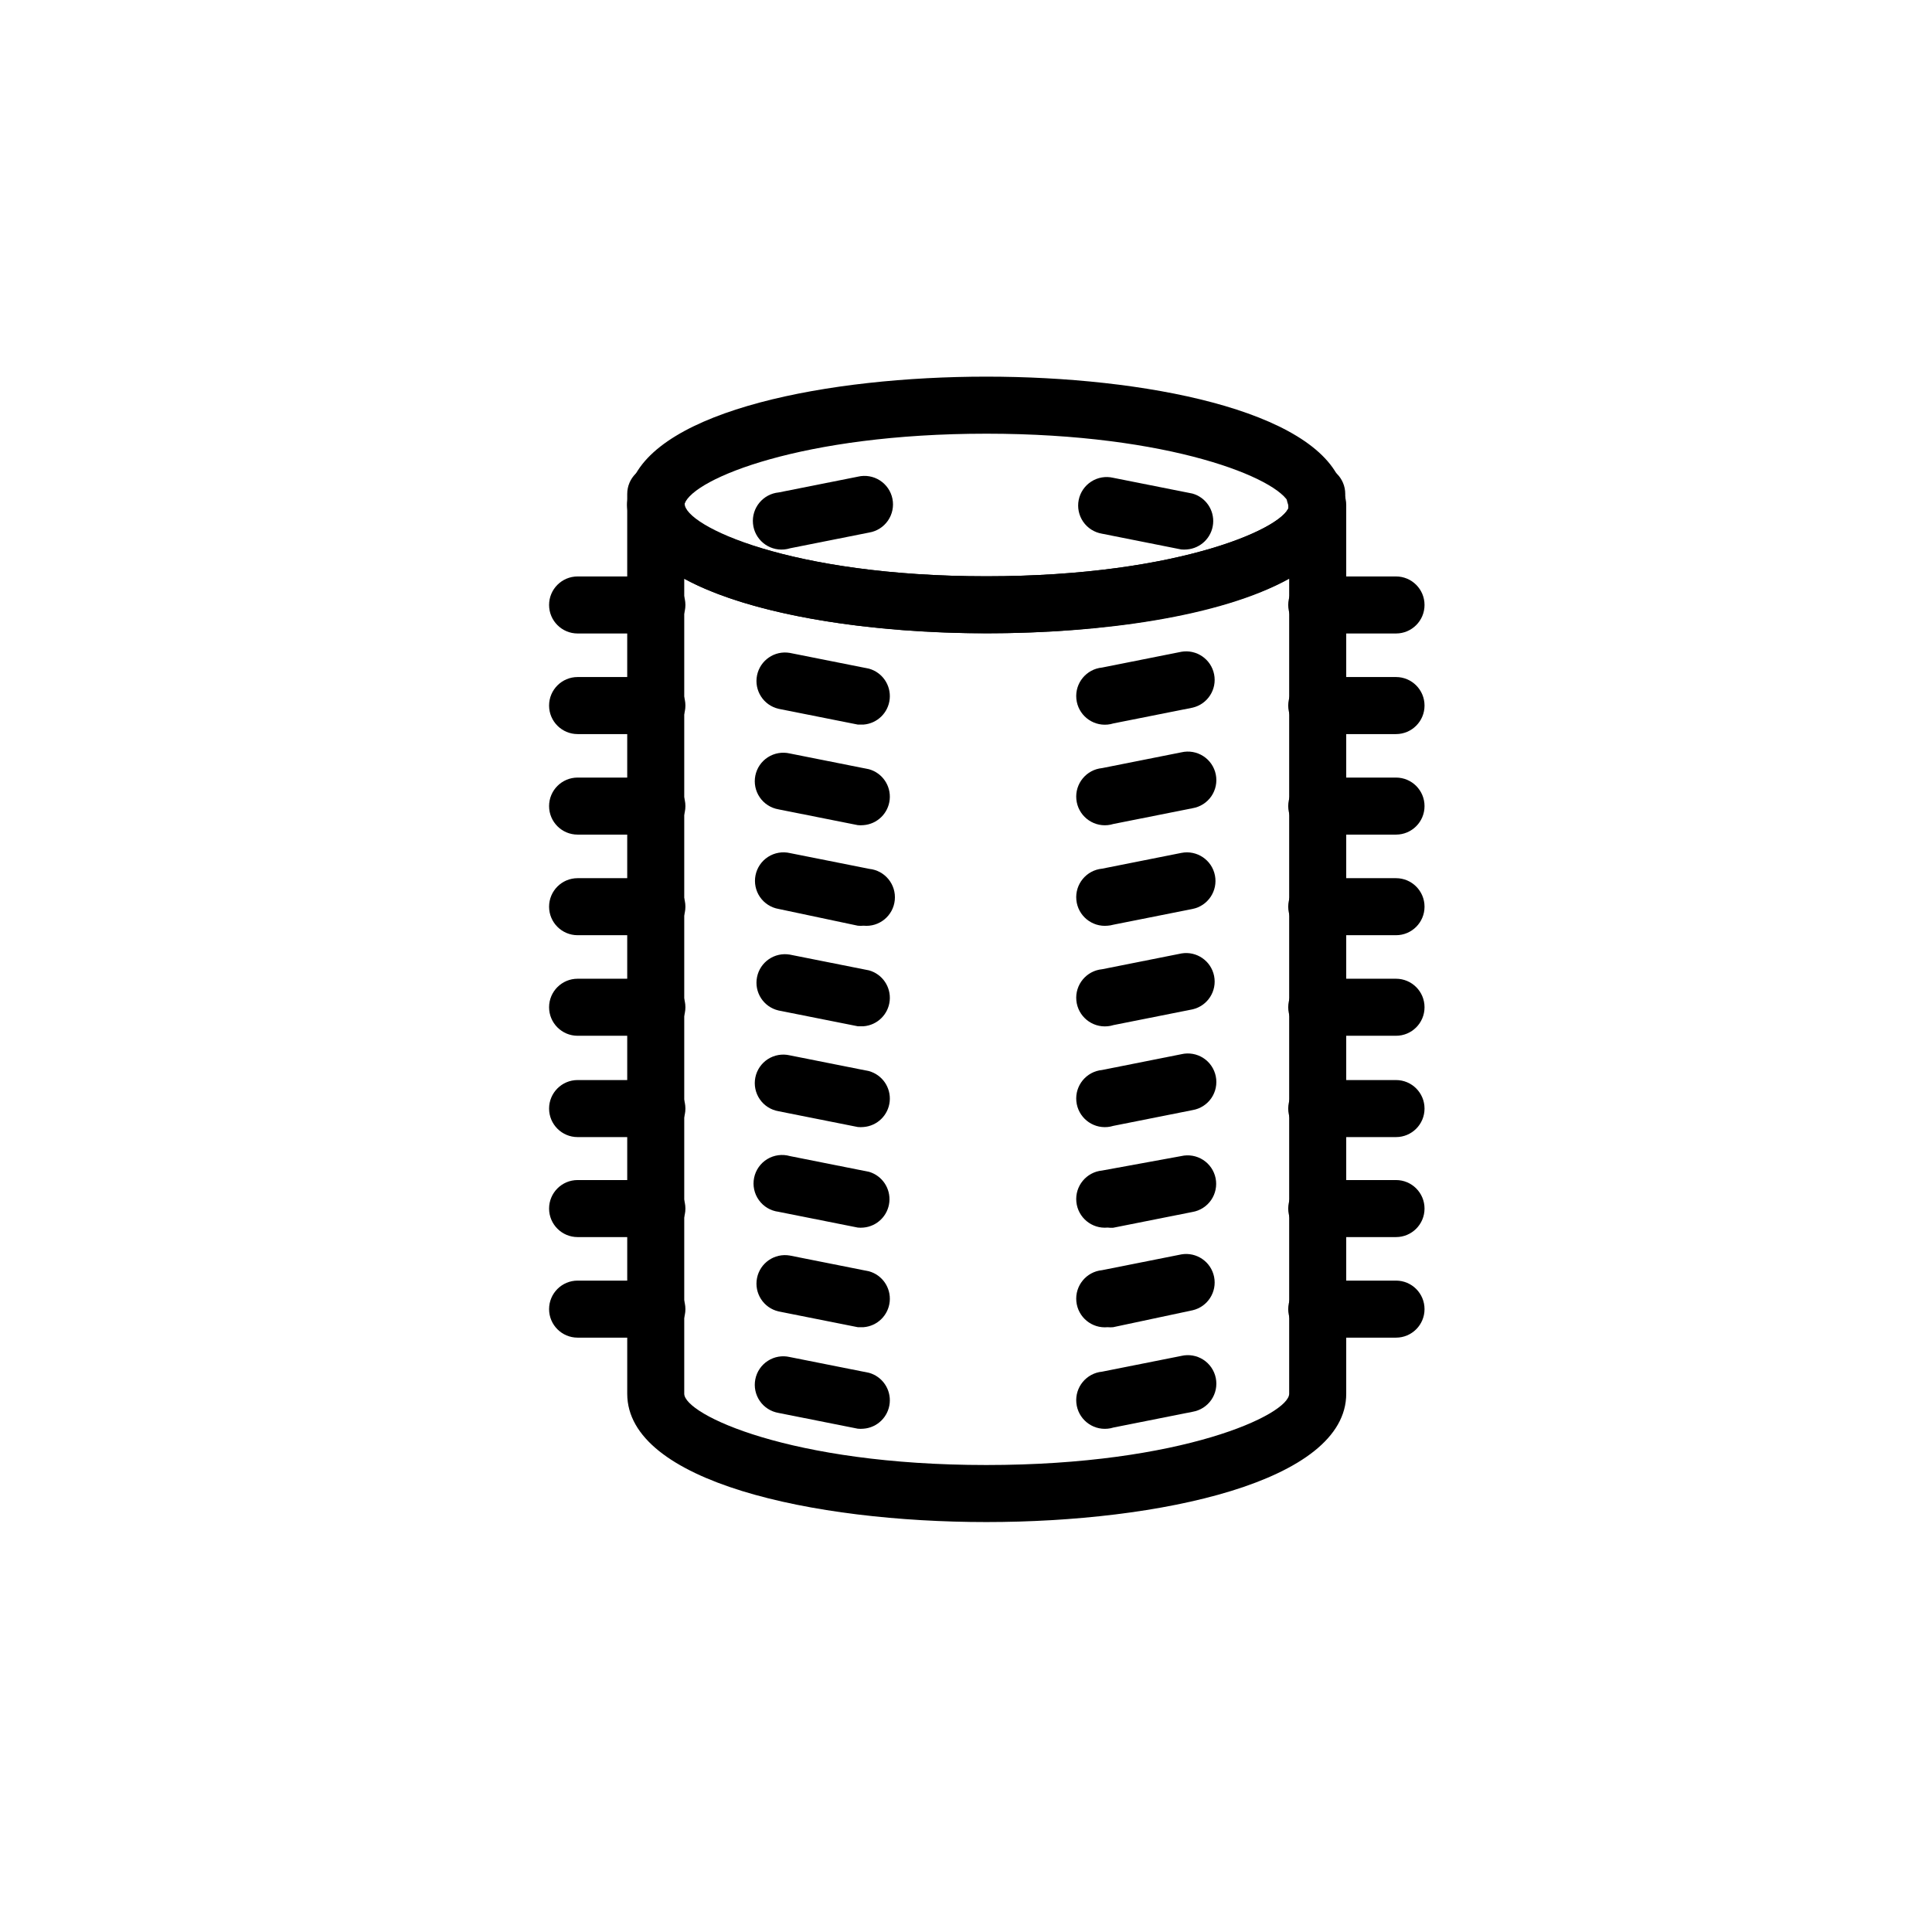 <?xml version="1.0" encoding="UTF-8"?>
<!-- Uploaded to: SVG Repo, www.svgrepo.com, Generator: SVG Repo Mixer Tools -->
<svg fill="#000000" width="800px" height="800px" version="1.1" viewBox="144 144 512 512" xmlns="http://www.w3.org/2000/svg">
 <g>
  <path d="m317.78 285.38c-4.156 0-7.531-3.356-7.559-7.508v-2.973c0-4.172 3.383-7.559 7.559-7.559h0.555c2.449 0.008 4.742 1.203 6.152 3.203 1.414 2.004 1.766 4.566 0.949 6.875-0.012 0.102-0.012 0.203 0 0.301 0.027 2.039-0.77 4.004-2.211 5.445-1.441 1.441-3.406 2.242-5.445 2.215z"/>
  <path d="m492.95 285.38c-4.176 0-7.559-3.383-7.559-7.559-0.871-2.367-0.555-5.012 0.855-7.102 1.383-2.055 3.672-3.312 6.148-3.379h0.555c4.172 0 7.555 3.387 7.555 7.559v2.922c0 2.004-0.797 3.926-2.211 5.344-1.418 1.418-3.34 2.215-5.344 2.215z"/>
  <path d="m405.39 311.83c-45.848 0-95.168-10.629-95.168-34.008h-0.004c0-1.891 0.34-3.769 1.008-5.543 7.106-19.648 52.449-28.465 94.164-28.465s87.008 8.816 94.113 28.516h-0.004c0.66 1.758 1 3.617 1.008 5.492 0.254 23.379-49.273 34.008-95.117 34.008zm0-52.898c-48.77 0-77.535 11.891-79.953 18.539 0 5.844 27.961 19.246 79.953 19.246s80.254-13.402 80.254-18.895c0.016-0.117 0.016-0.234 0-0.352-2.719-6.652-31.488-18.539-80.254-18.539z"/>
  <path d="m405.39 547.36c-45.848 0-95.168-10.629-95.168-34.008l-0.004-235.53c0-4.172 3.383-7.559 7.559-7.559 4.172 0 7.555 3.387 7.555 7.559 0 5.492 28.062 18.895 80.055 18.895 51.996 0 80.258-13.402 80.258-18.895 0-4.172 3.387-7.559 7.559-7.559 4.176 0 7.559 3.387 7.559 7.559v235.53c0 23.375-49.527 34.008-95.371 34.008zm-80.059-249.99v215.98c0 5.492 28.062 18.895 80.055 18.895 51.996 0 80.258-13.402 80.258-18.895v-215.98c-18.137 10.078-49.828 14.461-80.004 14.461s-62.168-4.586-80.309-14.461z"/>
  <path d="m513.96 311.88h-21.008c-4.176 0-7.559-3.383-7.559-7.559 0-4.172 3.383-7.555 7.559-7.555h21.008c4.172 0 7.555 3.383 7.555 7.555 0 4.176-3.383 7.559-7.555 7.559z"/>
  <path d="m513.96 338.54h-21.008c-4.176 0-7.559-3.387-7.559-7.559 0-4.172 3.383-7.559 7.559-7.559h21.008c4.172 0 7.555 3.387 7.555 7.559 0 4.172-3.383 7.559-7.555 7.559z"/>
  <path d="m513.96 365.18h-21.008c-4.176 0-7.559-3.383-7.559-7.555 0-4.176 3.383-7.559 7.559-7.559h21.008c4.172 0 7.555 3.383 7.555 7.559 0 4.172-3.383 7.555-7.555 7.555z"/>
  <path d="m513.96 391.84h-21.008c-4.176 0-7.559-3.383-7.559-7.555 0-4.176 3.383-7.559 7.559-7.559h21.008c4.172 0 7.555 3.383 7.555 7.559 0 4.172-3.383 7.555-7.555 7.555z"/>
  <path d="m513.96 418.49h-21.008c-4.176 0-7.559-3.383-7.559-7.559 0-4.172 3.383-7.555 7.559-7.555h21.008c4.172 0 7.555 3.383 7.555 7.555 0 4.176-3.383 7.559-7.555 7.559z"/>
  <path d="m513.96 445.34h-21.008c-4.176 0-7.559-3.383-7.559-7.555 0-4.176 3.383-7.559 7.559-7.559h21.008c4.172 0 7.555 3.383 7.555 7.559 0 4.172-3.383 7.555-7.555 7.555z"/>
  <path d="m513.96 471.84h-21.008c-4.176 0-7.559-3.383-7.559-7.555 0-4.176 3.383-7.559 7.559-7.559h21.008c4.172 0 7.555 3.383 7.555 7.559 0 4.172-3.383 7.555-7.555 7.555z"/>
  <path d="m513.96 498.49h-21.008c-4.176 0-7.559-3.383-7.559-7.555 0-4.176 3.383-7.559 7.559-7.559h21.008c4.172 0 7.555 3.383 7.555 7.559 0 4.172-3.383 7.555-7.555 7.555z"/>
  <path d="m318.08 311.88h-21.008c-4.172 0-7.559-3.383-7.559-7.559 0-4.172 3.387-7.555 7.559-7.555h21.008c4.176 0 7.559 3.383 7.559 7.555 0 4.176-3.383 7.559-7.559 7.559z"/>
  <path d="m318.08 338.54h-21.008c-4.172 0-7.559-3.387-7.559-7.559 0-4.172 3.387-7.559 7.559-7.559h21.008c4.176 0 7.559 3.387 7.559 7.559 0 4.172-3.383 7.559-7.559 7.559z"/>
  <path d="m318.08 365.18h-21.008c-4.172 0-7.559-3.383-7.559-7.555 0-4.176 3.387-7.559 7.559-7.559h21.008c4.176 0 7.559 3.383 7.559 7.559 0 4.172-3.383 7.555-7.559 7.555z"/>
  <path d="m318.08 391.84h-21.008c-4.172 0-7.559-3.383-7.559-7.555 0-4.176 3.387-7.559 7.559-7.559h21.008c4.176 0 7.559 3.383 7.559 7.559 0 4.172-3.383 7.555-7.559 7.555z"/>
  <path d="m318.08 418.49h-21.008c-4.172 0-7.559-3.383-7.559-7.559 0-4.172 3.387-7.555 7.559-7.555h21.008c4.176 0 7.559 3.383 7.559 7.555 0 4.176-3.383 7.559-7.559 7.559z"/>
  <path d="m318.08 445.34h-21.008c-4.172 0-7.559-3.383-7.559-7.555 0-4.176 3.387-7.559 7.559-7.559h21.008c4.176 0 7.559 3.383 7.559 7.559 0 4.172-3.383 7.555-7.559 7.555z"/>
  <path d="m318.08 471.84h-21.008c-4.172 0-7.559-3.383-7.559-7.555 0-4.176 3.387-7.559 7.559-7.559h21.008c4.176 0 7.559 3.383 7.559 7.559 0 4.172-3.383 7.555-7.559 7.555z"/>
  <path d="m318.08 498.49h-21.008c-4.172 0-7.559-3.383-7.559-7.555 0-4.176 3.387-7.559 7.559-7.559h21.008c4.176 0 7.559 3.383 7.559 7.559 0 4.172-3.383 7.555-7.559 7.555z"/>
  <path d="m372.84 336.02h-1.512l-21.008-4.18v-0.004c-3.981-0.922-6.504-4.844-5.699-8.848s4.644-6.644 8.672-5.965l21.008 4.18v0.004c3.531 0.988 5.84 4.371 5.481 8.02-0.359 3.648-3.285 6.512-6.941 6.793z"/>
  <path d="m351.84 289.61c-4.176 0.402-7.887-2.652-8.289-6.824-0.402-4.176 2.652-7.887 6.828-8.289l21.008-4.18v-0.004c1.992-0.461 4.082-0.098 5.801 1.008 1.719 1.109 2.918 2.863 3.32 4.867s-0.027 4.086-1.184 5.769c-1.16 1.684-2.949 2.828-4.965 3.168l-21.008 4.18v0.004c-0.492 0.152-1 0.254-1.512 0.301z"/>
  <path d="m372.84 362.67c-0.504 0.051-1.008 0.051-1.512 0l-21.008-4.18v-0.004c-2.016-0.34-3.809-1.484-4.965-3.168-1.16-1.684-1.586-3.766-1.184-5.769 0.402-2.004 1.598-3.762 3.316-4.867 1.719-1.105 3.812-1.469 5.805-1.008l21.008 4.18v0.004c3.531 0.988 5.84 4.367 5.481 8.016-0.359 3.652-3.285 6.516-6.941 6.797z"/>
  <path d="m372.84 389.32c-0.504 0.051-1.008 0.051-1.512 0l-20.957-4.434c-2.016-0.34-3.809-1.484-4.969-3.168-1.156-1.684-1.582-3.766-1.18-5.769 0.402-2.004 1.598-3.758 3.316-4.867 1.719-1.105 3.812-1.469 5.805-1.008l21.008 4.18v0.004c4.16 0.418 7.191 4.129 6.773 8.289-0.414 4.16-4.125 7.191-8.285 6.773z"/>
  <path d="m372.84 415.97h-1.512l-21.008-4.18c-3.981-0.926-6.504-4.844-5.699-8.848 0.805-4.008 4.644-6.648 8.672-5.965l21.008 4.18c3.531 0.988 5.84 4.371 5.481 8.02-0.359 3.648-3.285 6.512-6.941 6.793z"/>
  <path d="m372.84 442.67c-0.504 0.051-1.008 0.051-1.512 0l-21.008-4.18v-0.004c-2.016-0.34-3.809-1.484-4.965-3.168-1.16-1.684-1.586-3.766-1.184-5.769 0.402-2.004 1.598-3.758 3.316-4.867 1.719-1.105 3.812-1.469 5.805-1.008l21.008 4.18v0.004c3.531 0.988 5.84 4.371 5.481 8.02-0.359 3.648-3.285 6.512-6.941 6.793z"/>
  <path d="m372.84 469.32c-0.504 0.051-1.008 0.051-1.512 0l-21.008-4.18v-0.004c-2.094-0.258-3.981-1.379-5.207-3.094-1.23-1.711-1.688-3.856-1.266-5.922 0.422-2.062 1.688-3.859 3.492-4.949 1.801-1.09 3.977-1.379 6.004-0.797l21.008 4.18v0.004c3.465 1.047 5.699 4.402 5.332 8.004-0.367 3.602-3.238 6.434-6.844 6.758z"/>
  <path d="m372.84 495.72h-1.512l-21.008-4.18v-0.004c-3.981-0.922-6.504-4.84-5.699-8.848 0.805-4.004 4.644-6.644 8.672-5.961l21.008 4.18c3.531 0.988 5.84 4.371 5.481 8.02-0.359 3.648-3.285 6.512-6.941 6.793z"/>
  <path d="m372.84 522.62c-0.504 0.051-1.008 0.051-1.512 0l-21.008-4.18c-2.016-0.344-3.809-1.484-4.965-3.168-1.16-1.688-1.586-3.766-1.184-5.769 0.402-2.008 1.598-3.762 3.316-4.867 1.719-1.109 3.812-1.473 5.805-1.008l21.008 4.18c3.531 0.992 5.84 4.371 5.481 8.02-0.359 3.648-3.285 6.512-6.941 6.793z"/>
  <path d="m437.53 336.02c-4.172 0.402-7.883-2.652-8.285-6.828-0.406-4.172 2.652-7.883 6.824-8.285l21.008-4.18 0.004-0.004c4.023-0.68 7.863 1.961 8.668 5.965s-1.719 7.922-5.699 8.848l-21.008 4.18c-0.492 0.152-0.996 0.254-1.512 0.305z"/>
  <path d="m458.54 289.61c-0.504 0.051-1.012 0.051-1.512 0l-21.008-4.18h-0.004c-2.016-0.344-3.805-1.484-4.965-3.168-1.156-1.688-1.586-3.766-1.184-5.769 0.402-2.008 1.602-3.762 3.32-4.867 1.719-1.109 3.812-1.473 5.801-1.008l21.008 4.18h0.004c3.527 0.988 5.84 4.371 5.481 8.02-0.359 3.648-3.289 6.512-6.941 6.793z"/>
  <path d="m437.53 362.67c-4.172 0.402-7.883-2.656-8.285-6.828-0.406-4.176 2.652-7.883 6.824-8.289l21.008-4.18h0.004c1.988-0.465 4.082-0.102 5.801 1.008 1.719 1.105 2.914 2.859 3.316 4.867 0.402 2.004-0.023 4.082-1.18 5.769-1.16 1.684-2.953 2.824-4.969 3.168l-21.008 4.18c-0.492 0.152-0.996 0.254-1.512 0.305z"/>
  <path d="m437.53 389.32c-4.172 0.406-7.883-2.652-8.285-6.824-0.406-4.176 2.652-7.887 6.824-8.289l21.008-4.18h0.004c4.102-0.809 8.082 1.863 8.891 5.969 0.805 4.106-1.867 8.086-5.969 8.891l-21.008 4.18-0.004 0.004c-0.477 0.133-0.965 0.215-1.461 0.25z"/>
  <path d="m437.53 415.97c-4.172 0.402-7.883-2.652-8.285-6.824-0.406-4.176 2.652-7.887 6.824-8.289l21.008-4.18 0.004-0.004c4.023-0.68 7.863 1.961 8.668 5.965 0.805 4.004-1.719 7.922-5.699 8.848l-21.008 4.18v0.004c-0.492 0.152-0.996 0.254-1.512 0.301z"/>
  <path d="m437.53 442.67c-4.172 0.402-7.883-2.652-8.285-6.828-0.406-4.172 2.652-7.883 6.824-8.285l21.008-4.18 0.004-0.004c1.988-0.461 4.082-0.098 5.801 1.008 1.719 1.105 2.914 2.863 3.316 4.867 0.402 2.004-0.023 4.086-1.18 5.769-1.16 1.684-2.953 2.828-4.969 3.168l-21.008 4.18c-0.492 0.152-0.996 0.254-1.512 0.305z"/>
  <path d="m437.53 469.32c-4.172 0.402-7.883-2.656-8.285-6.828-0.406-4.172 2.652-7.883 6.824-8.289l20.961-3.828c1.988-0.461 4.082-0.098 5.801 1.008s2.918 2.863 3.32 4.867c0.398 2.004-0.027 4.086-1.184 5.769-1.16 1.684-2.949 2.828-4.965 3.168l-21.008 4.18-0.004 0.004c-0.484 0.027-0.977 0.012-1.461-0.051z"/>
  <path d="m437.53 495.72c-4.172 0.402-7.883-2.652-8.285-6.828-0.406-4.172 2.652-7.883 6.824-8.285l21.008-4.18 0.004-0.004c4.023-0.68 7.863 1.961 8.668 5.965s-1.719 7.922-5.699 8.848l-21.059 4.484c-0.484 0.047-0.973 0.047-1.461 0z"/>
  <path d="m437.53 522.62c-4.172 0.402-7.883-2.652-8.285-6.824-0.406-4.176 2.652-7.887 6.824-8.289l21.008-4.18 0.004-0.004c1.988-0.461 4.082-0.098 5.801 1.008 1.719 1.109 2.914 2.863 3.316 4.867 0.402 2.004-0.023 4.086-1.18 5.769-1.16 1.684-2.953 2.828-4.969 3.168l-21.008 4.18v0.004c-0.492 0.152-0.996 0.254-1.512 0.301z"/>
 </g>
</svg>